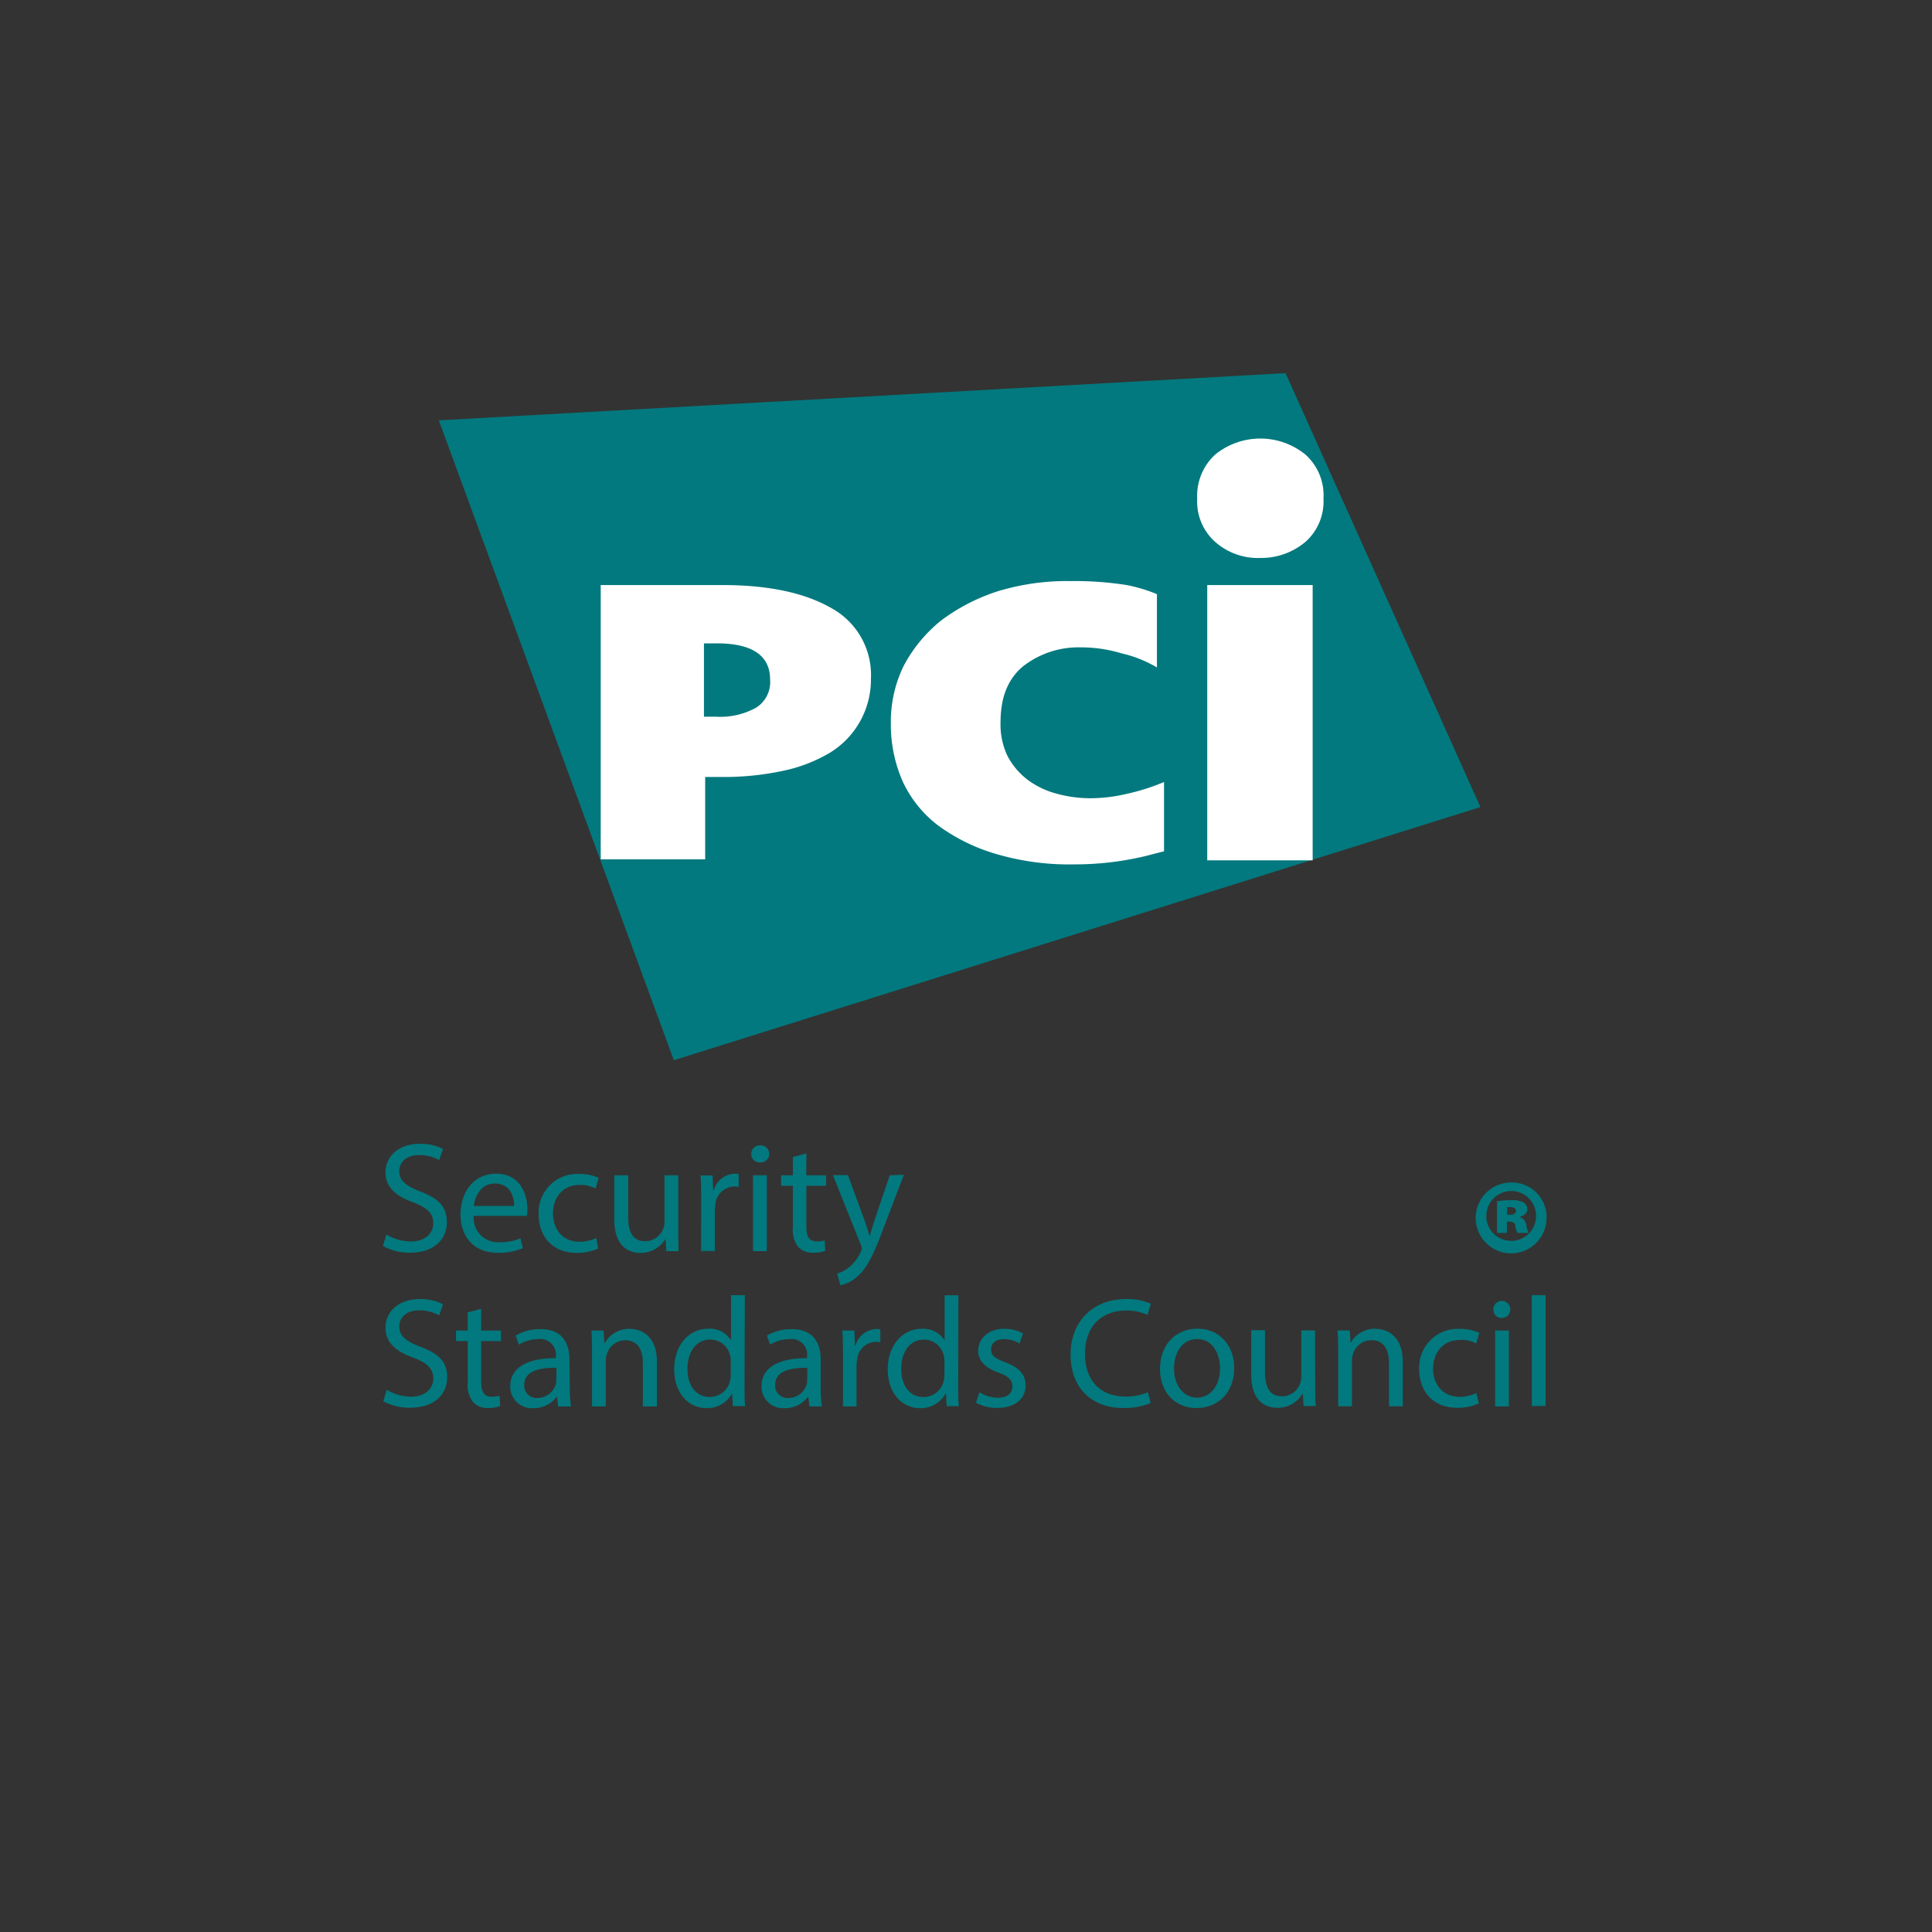 <svg xmlns="http://www.w3.org/2000/svg" viewBox="0 0 300 300"><rect x="0" y="0" width="300" height="300" fill="#333333" stroke="none"/><defs><style>.cls-1{fill:#02797e;}.cls-2{fill:#fff;}</style></defs><title>画板 7</title><g id="图层_4" data-name="图层 4"><path class="cls-1" d="M199.62,57.94l30.26,67.38L104.63,164.63,68.14,65.27Z"/><path class="cls-2" d="M129.12,94.44c-4.05-2.34-9.67-3.59-16.84-3.59h-19v42.59h16.22V120.65H112a43.94,43.94,0,0,0,9.51-.94,23.79,23.79,0,0,0,7.33-2.81,13.31,13.31,0,0,0,6.4-11.54A11.83,11.83,0,0,0,129.12,94.44Zm-11.7,15.44a11.47,11.47,0,0,1-6.23,1.41h-1.88V99.9h2c5.46,0,8.27,1.87,8.27,5.62A4.69,4.69,0,0,1,117.42,109.88Zm57.4,13.42a33,33,0,0,0,5.93-1.87v10.76c-2.5.62-2.81.78-5.3,1.25a46.79,46.79,0,0,1-8.58.78,40.13,40.13,0,0,1-12-1.56,29,29,0,0,1-9.05-4.37,18.18,18.18,0,0,1-5.61-6.86,21.86,21.86,0,0,1-1.88-9.05,19.79,19.79,0,0,1,2-9,22.64,22.64,0,0,1,5.77-7A29.86,29.86,0,0,1,155,91.79a37,37,0,0,1,11.23-1.56,52,52,0,0,1,8.74.62,24.58,24.58,0,0,1,4.68,1.41v11.38a19.25,19.25,0,0,0-5.46-2.18,22,22,0,0,0-6.4-.94,14,14,0,0,0-9,3c-2.34,2-3.43,4.83-3.43,8.73a11.32,11.32,0,0,0,1.09,5.15,11.14,11.14,0,0,0,3,3.59,12.9,12.9,0,0,0,4.37,2.18,19.68,19.68,0,0,0,5.3.78A24.63,24.63,0,0,0,174.82,123.3Zm12.64-32.45h16.37v42.74H187.46Zm1.24-6.7a8.38,8.38,0,0,1-2.8-6.71,8.7,8.7,0,0,1,2.8-6.86,11.11,11.11,0,0,1,14,0,8.5,8.5,0,0,1,2.81,6.86,8.39,8.39,0,0,1-2.81,6.71,10.68,10.68,0,0,1-7,2.49A10,10,0,0,1,188.7,84.15Z"/><path class="cls-1" d="M105.32,191.06V182.5h-2.14v7.23a3,3,0,0,1-3,3c-2,0-2.63-1.51-2.63-3.75V182.5H95.39v6.89c0,4.13,2.21,5.16,4.06,5.16a4.43,4.43,0,0,0,3.89-2.2h0l.13,1.93h1.9C105.34,193.35,105.32,192.28,105.32,191.06ZM97.8,206.34a4.35,4.35,0,0,0-3.9,2.22h-.05l-.12-1.95H91.84c.07,1,.09,2,.09,3.19v8.59h2.14v-7.08a3,3,0,0,1,.15-1,3,3,0,0,1,2.87-2.19c2,0,2.73,1.58,2.73,3.48v6.79H102v-7C102,207.32,99.43,206.34,97.8,206.34Zm17.81,9c0,1.05,0,2.24.1,3h-1.92l-.1-2h0a4.37,4.37,0,0,1-4,2.31c-2.84,0-5-2.41-5-6,0-3.92,2.41-6.33,5.28-6.33a3.92,3.92,0,0,1,3.55,1.8h0v-7h2.14Zm-2.14-3.94a3.41,3.41,0,0,0-.1-.9,3.14,3.14,0,0,0-3.09-2.49c-2.21,0-3.53,1.95-3.53,4.55,0,2.39,1.17,4.36,3.48,4.36a3.22,3.22,0,0,0,3.14-2.55,3.49,3.49,0,0,0,.1-.93ZM65.21,185C63,184.1,62,183.35,62,181.82c0-1.12.85-2.46,3.09-2.46a6.41,6.41,0,0,1,3.11.78l.59-1.73a7.52,7.52,0,0,0-3.63-.8c-3.19,0-5.3,1.89-5.3,4.45,0,2.31,1.65,3.7,4.33,4.65,2.21.85,3.09,1.73,3.09,3.26s-1.27,2.8-3.43,2.8A7.56,7.56,0,0,1,60,191.7l-.54,1.77a8.45,8.45,0,0,0,4.19,1.05c3.87,0,5.74-2.19,5.74-4.72S68,186.05,65.21,185Zm0,24.11C63,208.22,62,207.46,62,205.93c0-1.12.85-2.46,3.09-2.46a6.53,6.53,0,0,1,3.11.78l.59-1.73a7.52,7.52,0,0,0-3.63-.8c-3.19,0-5.3,1.9-5.3,4.45,0,2.32,1.65,3.7,4.33,4.65,2.21.85,3.09,1.73,3.09,3.26s-1.27,2.8-3.43,2.8a7.46,7.46,0,0,1-3.8-1.07l-.54,1.78a8.56,8.56,0,0,0,4.19,1c3.87,0,5.74-2.19,5.74-4.72S68,210.16,65.21,209.09Zm6.3-20.51c0-3.55,2.1-6.35,5.53-6.35,3.84,0,4.86,3.38,4.86,5.55a9.24,9.24,0,0,1-.07,1H73.56a3.78,3.78,0,0,0,4,4.09,7.78,7.78,0,0,0,3.26-.61l.36,1.53a9.52,9.52,0,0,1-3.92.73C73.68,194.52,71.51,192.14,71.51,188.58Zm2.07-1.34h6.26c0-1.36-.56-3.48-3-3.48C74.7,183.76,73.75,185.76,73.58,187.24Zm35.29,7H111V188a7.13,7.13,0,0,1,.09-1,3,3,0,0,1,2.88-2.75,3.17,3.17,0,0,1,.73.07v-2a2.32,2.32,0,0,0-.61-.07,3.53,3.53,0,0,0-3.26,2.58h-.1l-.07-2.31h-1.88c.08,1.09.1,2.29.1,3.67ZM88.48,215.57a17.21,17.21,0,0,0,.19,2.82h-2l-.17-1.48h-.07a4.4,4.4,0,0,1-3.6,1.75,3.35,3.35,0,0,1-3.6-3.38c0-2.85,2.53-4.41,7.08-4.38v-.25a2.43,2.43,0,0,0-2.68-2.72,6,6,0,0,0-3.07.87l-.48-1.41a7.31,7.31,0,0,1,3.87-1c3.6,0,4.48,2.46,4.48,4.82Zm-2.07-3.19c-2.34,0-5,.36-5,2.65a1.9,1.9,0,0,0,2,2.05,3,3,0,0,0,2.85-2,2.38,2.38,0,0,0,.12-.69ZM118,180.5a1.33,1.33,0,1,0,0-2.65,1.3,1.3,0,0,0-1.34,1.34A1.27,1.27,0,0,0,118,180.5ZM92.59,192.23a6,6,0,0,1-2.63.59c-2.34,0-4.09-1.68-4.09-4.41C85.87,186,87.33,184,90,184a5,5,0,0,1,2.48.56l.49-1.66a7.16,7.16,0,0,0-3-.61,6,6,0,0,0-6.33,6.26c0,3.6,2.32,6,5.87,6a7.92,7.92,0,0,0,3.38-.68Zm-17.87,11-2.09.56v2.82H70.81v1.63h1.82v6.43a4.34,4.34,0,0,0,.83,3.06,2.94,2.94,0,0,0,2.31.9,5.24,5.24,0,0,0,1.9-.29l-.1-1.6a5,5,0,0,1-1.24.14c-1.19,0-1.61-.83-1.61-2.29v-6.35h3.07v-1.63H74.72Zm52.72,12.34a17.21,17.21,0,0,0,.19,2.82h-1.94l-.17-1.48h-.08a4.38,4.38,0,0,1-3.6,1.75,3.36,3.36,0,0,1-3.6-3.38c0-2.85,2.53-4.41,7.08-4.38v-.25a2.42,2.42,0,0,0-2.68-2.72,5.91,5.91,0,0,0-3.06.87l-.49-1.41a7.37,7.37,0,0,1,3.87-1c3.6,0,4.48,2.46,4.48,4.82Zm-2.07-3.19c-2.33,0-5,.36-5,2.65a1.9,1.9,0,0,0,2,2.05,2.94,2.94,0,0,0,2.85-2,2.38,2.38,0,0,0,.12-.69Zm66.27,0c0,4.36-3,6.26-5.86,6.26-3.19,0-5.65-2.34-5.65-6.06,0-3.94,2.58-6.26,5.84-6.26S191.64,208.8,191.64,212.4Zm-2.19.08c0-2-1-4.53-3.53-4.53s-3.62,2.34-3.62,4.58c0,2.58,1.48,4.52,3.57,4.52S189.45,215.13,189.45,212.48Zm37.29-4.41a5,5,0,0,1,2.48.56l.48-1.65a7,7,0,0,0-3-.61,6,6,0,0,0-6.33,6.25c0,3.61,2.31,6,5.86,6a7.82,7.82,0,0,0,3.39-.68l-.37-1.6a6.21,6.21,0,0,1-2.63.58c-2.33,0-4.09-1.68-4.09-4.4C222.57,210.07,224,208.07,226.74,208.07Zm-22.54-1.46h-2.14v7.23a3,3,0,0,1-3,3c-1.95,0-2.63-1.51-2.63-3.75v-6.52h-2.14v6.89c0,4.14,2.21,5.16,4.06,5.16a4.43,4.43,0,0,0,3.9-2.19h.05l.12,1.92h1.9c-.08-.92-.1-2-.1-3.21Zm9.42-.27a4.35,4.35,0,0,0-3.9,2.22h0l-.13-1.95h-1.9c.08,1,.1,2,.1,3.19v8.59h2.14v-7.08a3,3,0,0,1,.15-1,3,3,0,0,1,2.87-2.19c2,0,2.73,1.58,2.73,3.48v6.79h2.14v-7C217.78,207.32,215.25,206.34,213.62,206.34Zm24.24,12H240V201.11h-2.14ZM233.23,202a1.31,1.31,0,0,0-1.34,1.34,1.28,1.28,0,0,0,1.3,1.32,1.33,1.33,0,1,0,0-2.66ZM119.07,182.5h-2.15v11.78h2.15Zm113.09,35.89h2.14V206.61h-2.14Zm-94-35.89-2.34,6.91c-.29.85-.53,1.75-.75,2.46H135c-.2-.71-.49-1.63-.76-2.41l-2.58-7h-2.33l4.35,10.85a1.86,1.86,0,0,1,.15.56,1.49,1.49,0,0,1-.17.51,6.53,6.53,0,0,1-1.8,2.39,5.68,5.68,0,0,1-1.88,1l.54,1.81a5.89,5.89,0,0,0,2.63-1.39c1.46-1.27,2.51-3.34,4-7.38l3.21-8.39Zm-5.31,26.42h-.1l-.07-2.31H130.8c.07,1.1.1,2.29.1,3.68v8.1H133v-6.28a6,6,0,0,1,.1-1,3,3,0,0,1,2.87-2.75,3.13,3.13,0,0,1,.73.08v-2a2.2,2.2,0,0,0-.61-.08A3.55,3.55,0,0,0,132.84,208.92Zm-7.64-29.81-2.09.56v2.83h-1.83v1.63h1.83v6.42a4.36,4.36,0,0,0,.83,3.07,3,3,0,0,0,2.31.9,5.22,5.22,0,0,0,1.89-.29l-.09-1.61a4.87,4.87,0,0,1-1.24.15c-1.2,0-1.61-.83-1.61-2.29v-6.35h3.07V182.5H125.2Zm49.67,24.39a7.67,7.67,0,0,1,3.31.68l.51-1.73a8.82,8.82,0,0,0-3.89-.73c-5.09,0-8.57,3.48-8.57,8.61,0,5.38,3.48,8.3,8.11,8.3a10.54,10.54,0,0,0,4.33-.77l-.44-1.68a8.5,8.5,0,0,1-3.45.68c-4,0-6.31-2.58-6.31-6.6C168.47,206,171,203.5,174.87,203.5Zm-26.09,11.85c0,1.05,0,2.24.1,3H147l-.1-2h-.05a4.35,4.35,0,0,1-4,2.31c-2.85,0-5-2.41-5-6,0-3.92,2.41-6.33,5.28-6.33a3.92,3.92,0,0,1,3.55,1.8h0v-7h2.14Zm-2.14-3.94a3.41,3.41,0,0,0-.1-.9,3.14,3.14,0,0,0-3.09-2.49c-2.21,0-3.52,1.95-3.52,4.55,0,2.39,1.16,4.36,3.47,4.36a3.21,3.21,0,0,0,3.14-2.55,3.49,3.49,0,0,0,.1-.93Zm9.49.14c-1.53-.58-2.24-1-2.24-2s.71-1.61,2-1.61a4.66,4.66,0,0,1,2.42.68l.53-1.56a5.88,5.88,0,0,0-2.9-.73c-2.53,0-4.06,1.56-4.06,3.46,0,1.41,1,2.58,3.12,3.33,1.58.59,2.19,1.15,2.19,2.17s-.73,1.75-2.29,1.75a5.7,5.7,0,0,1-2.83-.85l-.53,1.63a6.69,6.69,0,0,0,3.31.8c2.8,0,4.4-1.46,4.4-3.52C159.22,213.35,158.18,212.33,156.13,211.55Zm84-22.61a5.5,5.5,0,1,1-5.48-5.32A5.39,5.39,0,0,1,240.16,188.94Zm-9.35,0a3.87,3.87,0,1,0,3.84-4A3.86,3.86,0,0,0,230.81,189Zm3.19,2.51h-1.52v-4.92a13.62,13.62,0,0,1,2.17-.16,3.64,3.64,0,0,1,2,.38,1.26,1.26,0,0,1,.53,1.08c0,.49-.47.93-1.15,1.11V189a1.49,1.49,0,0,1,1,1.27,5.91,5.91,0,0,0,.34,1.18h-1.7a3.06,3.06,0,0,1-.34-1,.77.77,0,0,0-.83-.75H234Zm.06-2.82h.44c.55,0,.92-.21.92-.58s-.34-.62-.86-.62c-.19,0-.37,0-.5,0Z"/></g></svg>